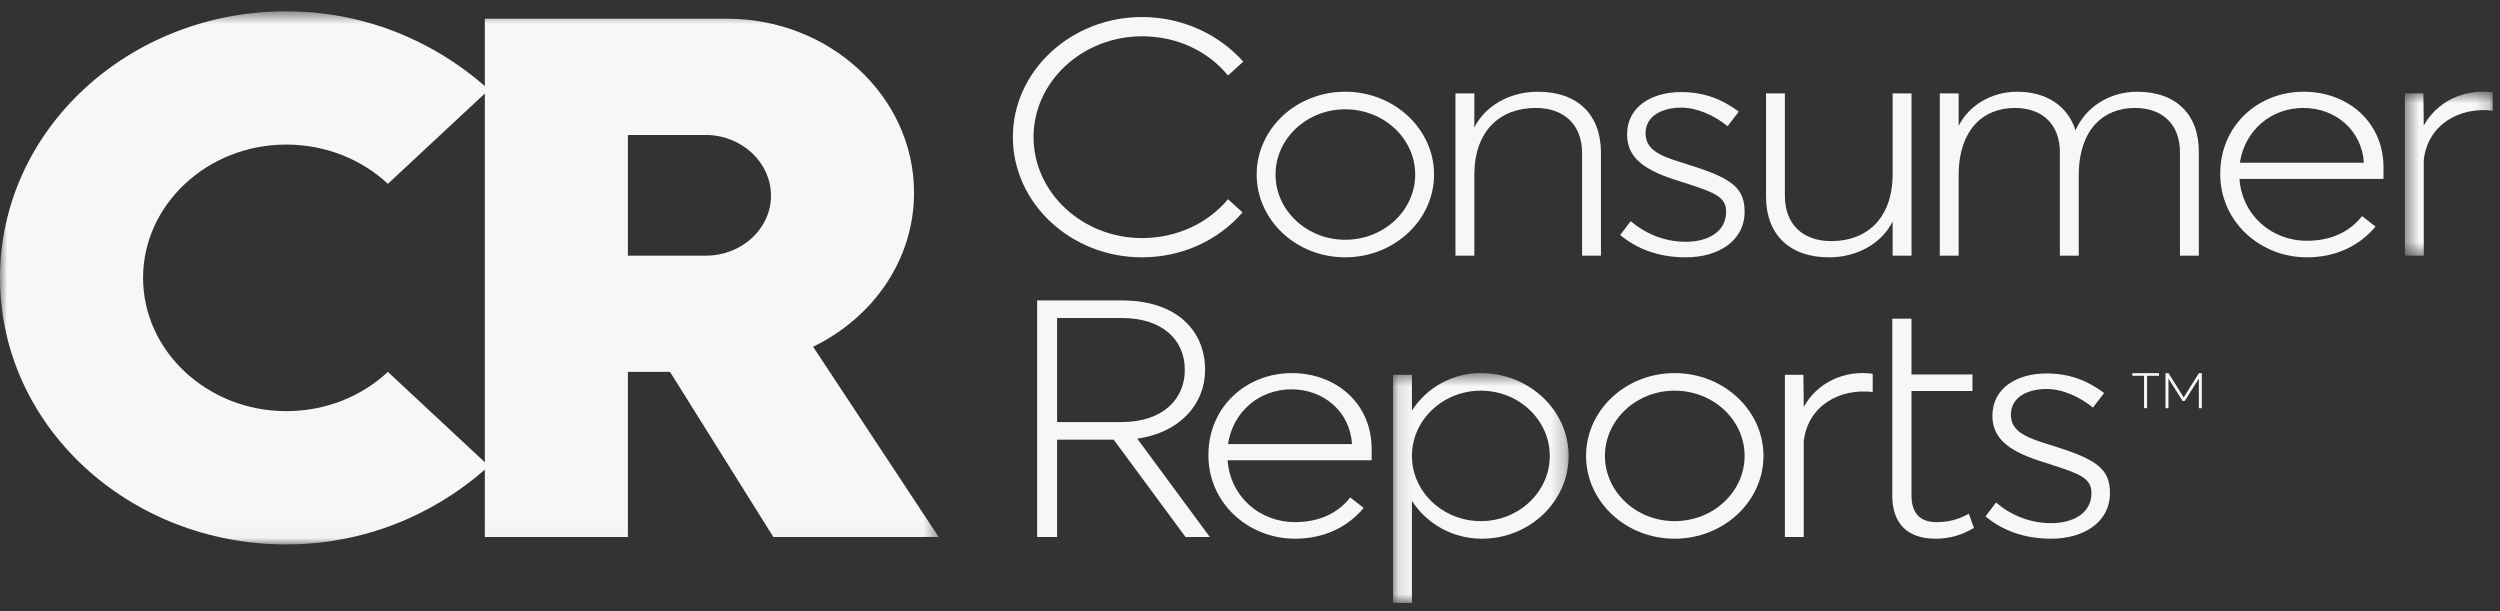 <?xml version="1.0" encoding="UTF-8"?>
<svg width="180px" height="44px" viewBox="0 0 180 44" version="1.1" xmlns="http://www.w3.org/2000/svg" xmlns:xlink="http://www.w3.org/1999/xlink">
    <rect x="0" y="0" width="180" height="44" fill="#333333" stroke="none"/>
    <!-- Generator: Sketch 58 (84663) - https://sketch.com -->
    <title>Consumer Reports</title>
    <desc>Created with Sketch.</desc>
    <defs>
        <polygon id="path-1" points="0 0.59 67.585 0.59 67.585 38.973 0 38.973"></polygon>
        <polygon id="path-3" points="0.118 0.564 12.762 0.564 12.762 17.111 0.118 17.111"></polygon>
        <polygon id="path-5" points="0.483 0.673 6.804 0.673 6.804 12.478 0.483 12.478"></polygon>
    </defs>
    <g id="iFit" stroke="none" stroke-width="1" fill="none" fill-rule="evenodd">
        <g id="1440-iFIT" transform="translate(-1090, -4503)">
            <g id="media-reviews" transform="translate(0, 4451)">
                <g id="3" transform="translate(980, 52)">
                    <g id="Consumer-Reports" transform="translate(110, 0)">
                        <g id="Group-3" transform="translate(0, 0.225)">
                            <mask id="mask-2" fill="white">
                                <use xlink:href="#path-1"></use>
                            </mask>
                            <g id="Clip-2"></g>
                            <path d="M34.908,38.439 L45.208,38.439 L45.208,26.551 L48.242,26.551 L55.681,38.439 L67.585,38.439 L58.543,24.74 C62.835,22.66 65.811,18.502 65.811,13.651 C65.811,6.721 59.744,1.123 52.363,1.123 L34.908,1.123 L34.908,5.974 C31.131,2.67 26.153,0.59 20.602,0.59 C9.271,0.59 -0,9.12 -0,19.782 C-0,30.443 9.271,38.973 20.602,38.973 C26.153,38.973 31.131,36.894 34.908,33.589 L34.908,38.439 Z M27.927,26.551 C26.038,28.311 23.463,29.377 20.602,29.377 C14.936,29.377 10.301,25.059 10.301,19.782 C10.301,14.504 14.936,10.185 20.602,10.185 C23.463,10.185 26.038,11.252 27.927,13.011 L34.908,6.508 L34.908,33.056 L27.927,26.551 Z M45.208,18.182 L45.208,9.493 L50.817,9.493 C53.393,9.493 55.51,11.466 55.51,13.864 C55.51,16.263 53.393,18.182 50.817,18.182 L45.208,18.182 Z" id="Fill-1" fill="#F7F7F7" mask="url(#mask-2)"></path>
                        </g>
                        <path d="M143.714,36.182 L142.957,37.181 C144.132,38.154 145.673,38.786 147.685,38.786 C150.036,38.786 151.917,37.594 151.917,35.502 C151.917,33.846 151.054,33.141 148.259,32.241 L147.189,31.9 C145.621,31.413 144.785,30.927 144.785,29.855 C144.785,28.518 146.117,28.006 147.345,28.006 C148.52,28.006 149.774,28.591 150.689,29.345 L151.499,28.298 C150.323,27.422 149.043,26.888 147.345,26.888 C145.203,26.888 143.453,27.957 143.453,29.929 C143.453,31.438 144.42,32.387 146.797,33.166 L147.998,33.554 C149.774,34.139 150.585,34.455 150.585,35.502 C150.585,37.011 149.174,37.667 147.685,37.667 C146.117,37.667 144.733,37.059 143.714,36.182" id="Fill-4" fill="#F7F7F7"></path>
                        <path d="M142.121,38.008 L141.756,36.986 C141.024,37.399 140.293,37.594 139.431,37.594 C138.203,37.594 137.628,36.912 137.628,35.671 L137.628,28.152 L142.017,28.152 L142.017,26.96 L137.628,26.96 L137.628,22.946 L136.244,22.946 L136.244,35.696 C136.244,37.619 137.263,38.786 139.353,38.786 C140.372,38.786 141.286,38.519 142.121,38.008" id="Fill-6" fill="#F7F7F7"></path>
                        <path d="M129.87,38.665 L129.87,31.779 C130.158,29.199 132.483,27.934 134.834,28.225 L134.834,26.911 C132.743,26.619 130.81,27.593 129.87,29.296 L129.844,26.984 L128.512,26.984 L128.512,38.665 L129.87,38.665 Z" id="Fill-8" fill="#F7F7F7"></path>
                        <path d="M120.571,26.863 C117.045,26.863 114.197,29.539 114.197,32.825 C114.197,36.11 117.045,38.787 120.571,38.787 C124.097,38.787 126.97,36.11 126.97,32.825 C126.97,29.539 124.097,26.863 120.571,26.863 M120.571,37.521 C117.802,37.521 115.555,35.404 115.555,32.825 C115.555,30.245 117.802,28.129 120.571,28.129 C123.366,28.129 125.612,30.245 125.612,32.825 C125.612,35.404 123.366,37.521 120.571,37.521" id="Fill-10" fill="#F7F7F7"></path>
                        <g id="Group-14" transform="translate(100.181, 26.299)">
                            <mask id="mask-4" fill="white">
                                <use xlink:href="#path-3"></use>
                            </mask>
                            <g id="Clip-13"></g>
                            <path d="M6.44,0.564 C4.35,0.564 2.522,1.634 1.477,3.265 L1.477,0.685 L0.118,0.685 L0.118,17.112 L1.477,17.112 L1.477,9.762 C2.549,11.417 4.402,12.488 6.519,12.488 C9.942,12.488 12.762,9.811 12.762,6.526 C12.762,3.24 9.915,0.564 6.44,0.564 M6.44,11.222 C3.698,11.222 1.477,9.105 1.477,6.526 C1.477,3.946 3.698,1.83 6.44,1.83 C9.183,1.83 11.404,3.946 11.404,6.526 C11.404,9.105 9.183,11.222 6.44,11.222" id="Fill-12" fill="#F7F7F7" mask="url(#mask-4)"></path>
                        </g>
                        <path d="M98.759,32.313 C98.759,29.053 96.199,26.864 93.012,26.864 C89.747,26.864 87.004,29.272 87.004,32.775 C87.004,36.232 89.878,38.786 93.246,38.786 C95.259,38.786 96.982,38.008 98.185,36.572 L97.217,35.818 C96.303,36.986 94.919,37.593 93.246,37.593 C90.661,37.593 88.571,35.72 88.389,33.141 L98.759,33.141 L98.759,32.313 Z M88.414,31.973 C88.78,29.613 90.687,28.032 92.986,28.032 C95.284,28.032 97.191,29.613 97.348,31.973 L88.414,31.973 Z" id="Fill-15" fill="#F7F7F7"></path>
                        <path d="M81.884,31.584 C84.967,31.146 86.768,29.077 86.768,26.644 C86.768,23.748 84.653,21.631 80.787,21.631 L74.674,21.631 L74.674,38.664 L76.111,38.664 L76.111,31.657 L80.186,31.657 L85.358,38.664 L87.108,38.664 L81.884,31.584 Z M76.111,30.391 L76.111,22.897 L80.761,22.897 C83.634,22.897 85.306,24.404 85.306,26.644 C85.306,28.639 83.843,30.391 80.708,30.391 L76.111,30.391 Z" id="Fill-17" fill="#F7F7F7"></path>
                        <g id="Group-21" transform="translate(172.67, 5.929)">
                            <mask id="mask-6" fill="white">
                                <use xlink:href="#path-5"></use>
                            </mask>
                            <g id="Clip-20"></g>
                            <path d="M1.841,12.478 L1.841,5.591 C2.129,3.012 4.454,1.747 6.805,2.038 L6.805,0.725 C4.715,0.433 2.781,1.407 1.841,3.109 L1.815,0.798 L0.483,0.798 L0.483,12.478 L1.841,12.478 Z" id="Fill-19" fill="#F7F7F7" mask="url(#mask-6)"></path>
                        </g>
                        <path d="M171.612,12.055 C171.612,8.795 169.052,6.604 165.865,6.604 C162.6,6.604 159.856,9.013 159.856,12.518 C159.856,15.973 162.731,18.528 166.1,18.528 C168.112,18.528 169.835,17.75 171.038,16.314 L170.07,15.559 C169.156,16.728 167.772,17.336 166.1,17.336 C163.514,17.336 161.424,15.462 161.242,12.883 L171.612,12.883 L171.612,12.055 Z M161.268,11.715 C161.634,9.354 163.541,7.772 165.839,7.772 C168.137,7.772 170.044,9.354 170.201,11.715 L161.268,11.715 Z" id="Fill-22" fill="#F7F7F7"></path>
                        <path d="M141.023,12.469 C141.076,9.379 142.748,7.772 145.073,7.772 C147.032,7.772 148.337,8.941 148.311,11.033 L148.311,18.407 L149.67,18.407 L149.67,12.469 C149.722,9.379 151.393,7.772 153.719,7.772 C155.678,7.772 156.984,8.941 156.958,11.033 L156.958,18.407 L158.316,18.407 L158.316,10.985 C158.342,8.259 156.696,6.605 153.875,6.605 C151.864,6.605 150.167,7.723 149.435,9.379 C148.886,7.65 147.371,6.605 145.229,6.605 C143.375,6.605 141.755,7.602 141.023,9.062 L141.023,6.726 L139.665,6.726 L139.665,18.407 L141.023,18.407 L141.023,12.469 Z" id="Fill-24" fill="#F7F7F7"></path>
                        <path d="M136.27,18.406 L137.629,18.406 L137.629,6.727 L136.27,6.727 L136.27,12.663 C136.218,15.754 134.389,17.36 131.856,17.36 C129.844,17.36 128.511,16.192 128.511,14.099 L128.511,6.727 L127.154,6.727 L127.154,14.148 C127.154,16.873 128.826,18.528 131.699,18.528 C133.762,18.528 135.512,17.481 136.27,15.948 L136.27,18.406 Z" id="Fill-26" fill="#F7F7F7"></path>
                        <path d="M117.411,15.924 L116.652,16.921 C117.828,17.895 119.369,18.527 121.38,18.527 C123.733,18.527 125.612,17.335 125.612,15.244 C125.612,13.588 124.751,12.882 121.955,11.983 L120.885,11.641 C119.318,11.155 118.481,10.668 118.481,9.598 C118.481,8.259 119.813,7.749 121.041,7.749 C122.217,7.749 123.47,8.332 124.385,9.087 L125.195,8.04 C124.019,7.164 122.739,6.629 121.041,6.629 C118.9,6.629 117.149,7.699 117.149,9.671 C117.149,11.179 118.115,12.129 120.493,12.907 L121.695,13.295 C123.47,13.88 124.281,14.197 124.281,15.244 C124.281,16.752 122.869,17.409 121.38,17.409 C119.813,17.409 118.43,16.8 117.411,15.924" id="Fill-28" fill="#F7F7F7"></path>
                        <path d="M106.152,12.469 C106.204,9.379 108.033,7.772 110.566,7.772 C112.578,7.772 113.91,8.941 113.91,11.033 L113.91,18.407 L115.268,18.407 L115.268,10.985 C115.268,8.259 113.597,6.605 110.724,6.605 C108.659,6.605 106.91,7.65 106.152,9.184 L106.152,6.726 L104.793,6.726 L104.793,18.407 L106.152,18.407 L106.152,12.469 Z" id="Fill-30" fill="#F7F7F7"></path>
                        <path d="M96.853,6.604 C93.327,6.604 90.48,9.281 90.48,12.566 C90.48,15.851 93.327,18.527 96.853,18.527 C100.38,18.527 103.252,15.851 103.252,12.566 C103.252,9.281 100.38,6.604 96.853,6.604 M96.853,17.263 C94.085,17.263 91.838,15.145 91.838,12.566 C91.838,9.986 94.085,7.87 96.853,7.87 C99.648,7.87 101.895,9.986 101.895,12.566 C101.895,15.145 99.648,17.263 96.853,17.263" id="Fill-32" fill="#F7F7F7"></path>
                        <path d="M88.416,14.343 C86.98,16.07 84.733,17.141 82.225,17.141 C77.941,17.141 74.415,13.88 74.415,9.865 C74.415,5.874 77.941,2.613 82.225,2.613 C84.76,2.613 86.98,3.684 88.416,5.437 L89.513,4.438 C87.789,2.493 85.151,1.226 82.225,1.226 C77.105,1.226 72.926,5.12 72.926,9.865 C72.926,14.634 77.105,18.528 82.225,18.528 C85.151,18.528 87.763,17.263 89.461,15.292 L88.416,14.343 Z" id="Fill-34" fill="#F7F7F7"></path>
                        <polygon id="Fill-36" fill="#F7F7F7" points="154.373 27.056 153.527 27.056 153.527 26.868 155.448 26.868 155.448 27.056 154.59 27.056 154.59 29.388 154.373 29.388"></polygon>
                        <polygon id="Fill-38" fill="#F7F7F7" points="158.531 26.868 158.531 29.388 158.317 29.388 158.317 27.265 158.313 27.265 157.303 28.866 157.147 28.866 156.134 27.265 156.13 27.265 156.13 29.388 155.915 29.388 155.915 26.868 156.134 26.868 157.223 28.608 157.23 28.608 158.317 26.868"></polygon>
                    </g>
                </g>
            </g>
        </g>
    </g>
</svg>